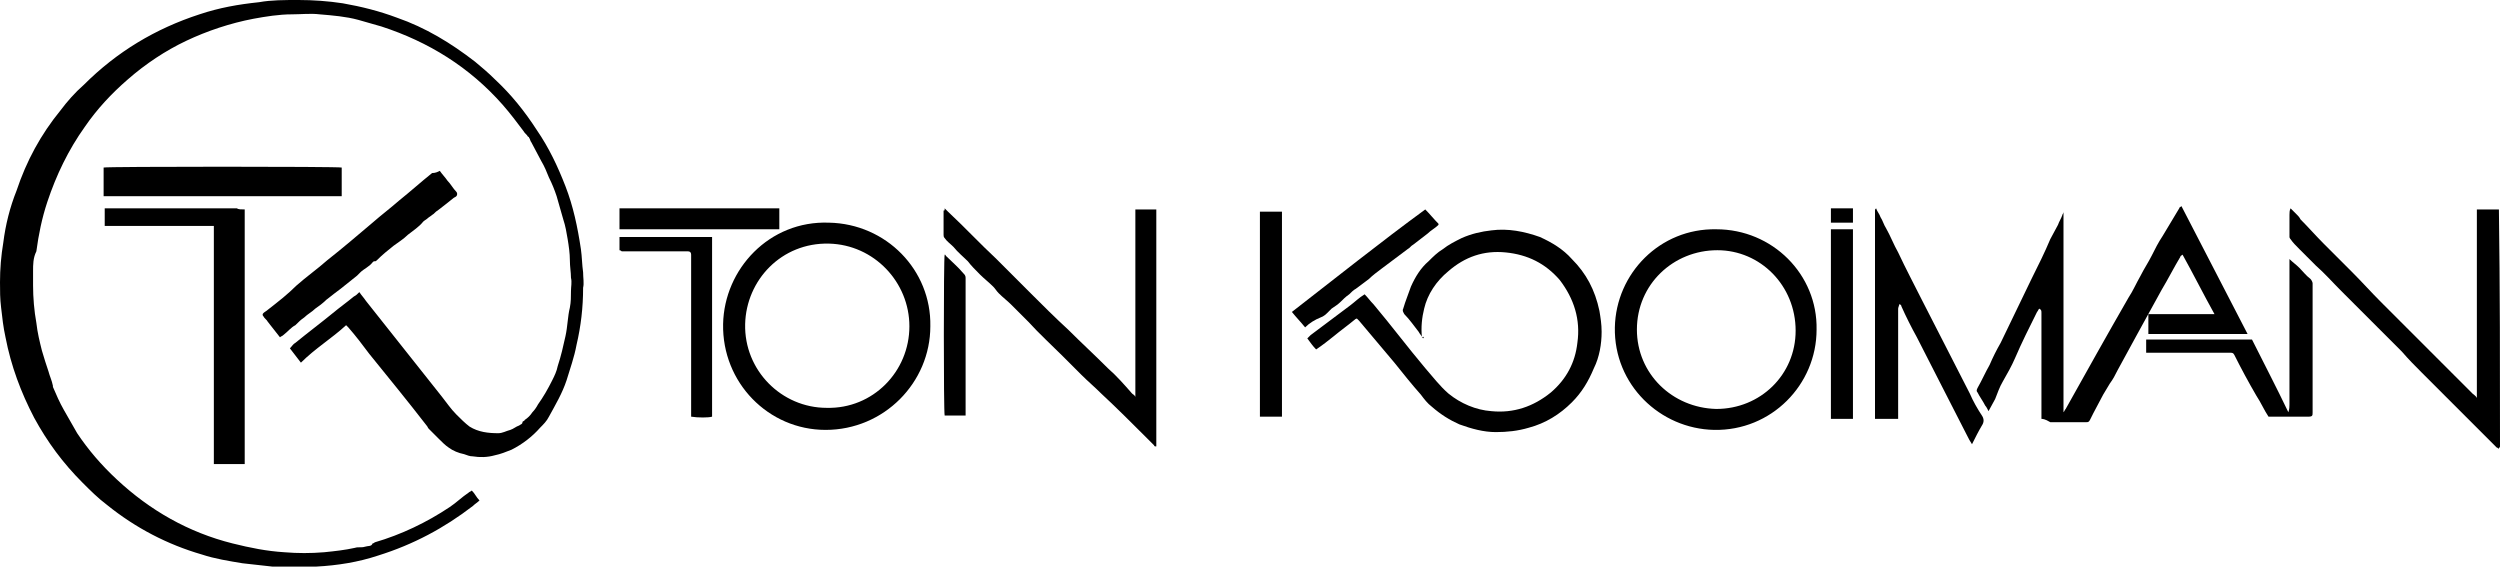 <?xml version="1.0" encoding="utf-8"?>
<!-- Generator: Adobe Illustrator 26.0.3, SVG Export Plug-In . SVG Version: 6.00 Build 0)  -->
<svg version="1.1" id="Laag_1" xmlns="http://www.w3.org/2000/svg" xmlns:xlink="http://www.w3.org/1999/xlink" x="0px" y="0px"
	 viewBox="0 0 226.8 51.4" style="enable-background:new 0 0 226.8 51.4;" xml:space="preserve">
<style type="text/css">
	.Gebogen_x0020_groen{fill:url(#SVGID_1_);stroke:#FFFFFF;stroke-width:0.25;stroke-miterlimit:1;}
</style>
<linearGradient id="SVGID_1_" gradientUnits="userSpaceOnUse" x1="-21.802" y1="816.625" x2="-21.095" y2="815.918">
	<stop  offset="0" style="stop-color:#259E2E"/>
	<stop  offset="0.983" style="stop-color:#1C381D"/>
</linearGradient>
<g>
	<path d="M24.8,51.4c0,0-0.1,0-0.1,0c-0.9-0.1-1.8-0.2-2.7-0.3c-1.2-0.2-2.5-0.4-3.7-0.8c-3.1-0.9-6-2.4-8.6-4.5
		c-0.8-0.6-1.5-1.3-2.2-2c-1.8-1.8-3.2-3.7-4.4-5.9c-1.2-2.3-2.1-4.7-2.6-7.3c-0.2-0.9-0.3-1.8-0.4-2.7C0,27.1,0,26.4,0,25.6
		c0-1.2,0.1-2.4,0.3-3.6c0.2-1.6,0.6-3.2,1.2-4.7c0.9-2.7,2.2-5.1,4-7.3c0.6-0.8,1.3-1.6,2.1-2.3c3-3,6.5-5.1,10.5-6.4
		c1.8-0.6,3.5-0.9,5.4-1.1C24.6,0,25.8,0,27.1,0c1.3,0,2.7,0.1,4,0.3c1.7,0.3,3.3,0.7,4.9,1.3c2.6,0.9,4.9,2.3,7.1,4
		c0.6,0.5,1.2,1,1.8,1.6c1.5,1.4,2.7,2.9,3.8,4.6c1.1,1.6,1.9,3.3,2.6,5.1c0.7,1.8,1.1,3.7,1.4,5.7c0.1,0.7,0.1,1.4,0.2,2.1
		c0,0.5,0.1,1,0,1.4c0,1.8-0.2,3.5-0.6,5.2c-0.2,1.1-0.6,2.2-0.9,3.2c-0.4,1.2-1,2.2-1.6,3.3c-0.2,0.4-0.5,0.7-0.8,1
		c-0.7,0.8-1.6,1.5-2.6,2c-0.5,0.2-1,0.4-1.5,0.5c-0.7,0.2-1.4,0.2-2,0.1c-0.3,0-0.5-0.1-0.8-0.2c-0.5-0.1-1-0.3-1.4-0.6
		c-0.3-0.2-0.6-0.5-0.9-0.8c-0.3-0.3-0.6-0.6-0.9-0.9c-0.1-0.1-0.1-0.2-0.2-0.3c-1.7-2.2-3.5-4.4-5.2-6.5c-0.6-0.8-1.2-1.6-1.9-2.4
		c-0.1-0.1-0.1-0.1-0.2-0.2c-1.3,1.2-2.8,2.1-4.1,3.4c-0.3-0.4-0.7-0.9-1-1.3c0.2-0.2,0.3-0.4,0.5-0.5c1.1-0.9,2.3-1.8,3.4-2.7
		c0.6-0.5,1.3-1,1.9-1.5c0.2-0.1,0.3-0.2,0.5-0.4c0.2,0.3,0.4,0.5,0.6,0.8c2.3,2.9,4.6,5.8,6.9,8.7c0.4,0.5,0.8,1.1,1.3,1.6
		c0.4,0.4,0.8,0.8,1.2,1.1c0.8,0.5,1.7,0.6,2.6,0.6c0.4,0,0.7-0.2,1.1-0.3c0.3-0.1,0.5-0.3,0.8-0.4c0.1-0.1,0.3-0.1,0.3-0.3
		c0-0.1,0.2-0.1,0.2-0.2c0.3-0.2,0.5-0.4,0.7-0.7c0.2-0.2,0.4-0.5,0.5-0.7c0.5-0.7,0.9-1.4,1.3-2.2c0.2-0.4,0.4-0.8,0.5-1.3
		c0.3-0.9,0.5-1.8,0.7-2.7c0.2-0.9,0.2-1.8,0.4-2.6c0.1-0.5,0.1-1,0.1-1.5c0-0.4,0.1-0.8,0-1.2c0-0.5-0.1-1-0.1-1.6
		c0-0.6-0.1-1.3-0.2-1.9c-0.1-0.6-0.2-1.2-0.4-1.8c-0.2-0.7-0.4-1.4-0.6-2.1c-0.2-0.6-0.4-1.1-0.7-1.7c-0.2-0.5-0.4-1-0.7-1.5
		c-0.3-0.6-0.6-1.1-0.9-1.7c-0.1-0.1-0.1-0.3-0.2-0.4c0,0,0-0.1-0.1-0.1c-0.1-0.2-0.3-0.3-0.4-0.5c-0.6-0.8-1.2-1.6-1.9-2.4
		c-3-3.4-6.7-5.7-11-7.1c-0.7-0.2-1.4-0.4-2.1-0.6c-1.1-0.3-2.3-0.4-3.5-0.5c-0.8-0.1-1.7,0-2.5,0c-1.2,0-2.4,0.2-3.5,0.4
		c-2.1,0.4-4.2,1.1-6.1,2c-1.9,0.9-3.7,2.1-5.3,3.5c-1.5,1.3-2.8,2.7-3.9,4.3c-1.5,2.1-2.6,4.4-3.4,6.8c-0.5,1.5-0.8,3-1,4.5
		C3,23.4,3,24,3,24.6c0,0.4,0,0.9,0,1.3c0,1.1,0.1,2.3,0.3,3.4c0.1,0.9,0.3,1.7,0.5,2.5c0.2,0.7,0.4,1.3,0.6,1.9
		c0.1,0.4,0.3,0.8,0.4,1.3c0,0,0,0.1,0,0.1c0.3,0.7,0.6,1.4,1,2.1c0.4,0.7,0.8,1.4,1.2,2.1c1,1.5,2.2,2.9,3.6,4.2
		c3,2.8,6.5,4.8,10.5,5.8c1.6,0.4,3.1,0.7,4.7,0.8c1.2,0.1,2.4,0.1,3.6,0c1-0.1,1.9-0.2,2.8-0.4c0.3-0.1,0.6,0,0.9-0.1
		c0.3-0.1,0.6,0,0.7-0.3c0,0,0.1,0,0.2-0.1c2.4-0.7,4.7-1.8,6.8-3.2c0.6-0.4,1.1-0.9,1.7-1.3c0.1-0.1,0.2-0.1,0.3-0.2
		c0.3,0.3,0.4,0.6,0.7,0.9c-0.2,0.2-0.4,0.3-0.6,0.5c-2.6,2-5.4,3.5-8.6,4.5c-1.8,0.6-3.7,0.9-5.6,1c-0.3,0-0.6,0.1-0.9,0.1
		C26.9,51.4,25.9,51.4,24.8,51.4z"/>
	<path d="M226.8,40.5c0,0.1-0.1,0.1-0.1,0.2c-0.1,0-0.1-0.1-0.2-0.1c-0.9-0.9-1.9-1.9-2.8-2.8c-0.4-0.4-0.8-0.8-1.2-1.2
		c-0.9-0.9-1.9-1.9-2.8-2.8c-0.6-0.6-1.2-1.2-1.8-1.9c-0.6-0.6-1.3-1.3-1.9-1.9c-0.6-0.6-1.2-1.2-1.8-1.8c-0.6-0.6-1.2-1.2-1.8-1.8
		c-0.8-0.8-1.5-1.6-2.3-2.3c-0.5-0.5-1-1-1.5-1.5c-0.3-0.3-0.6-0.6-0.8-0.9c0,0-0.1-0.1-0.1-0.2c0-0.7,0-1.3,0-2
		c0-0.2,0-0.4,0.1-0.6c0.2,0.2,0.4,0.4,0.6,0.6c0.1,0.1,0.2,0.2,0.3,0.4c0.7,0.7,1.4,1.5,2.1,2.2c0.9,0.9,1.7,1.7,2.6,2.6
		c0.9,0.9,1.7,1.8,2.6,2.7c0.6,0.6,1.2,1.2,1.8,1.8c1.6,1.6,3.3,3.3,4.9,4.9c0.5,0.5,1.1,1.1,1.6,1.6c0.1,0.1,0.3,0.2,0.4,0.4
		c0-1.5,0-2.9,0-4.3c0-1.4,0-2.8,0-4.2c0-1.4,0-2.9,0-4.3c0-1.4,0-2.8,0-4.3c0.7,0,1.4,0,2,0C226.8,26.1,226.8,33.3,226.8,40.5z"/>
	<path d="M185.2,38c0-0.2,0-0.3,0-0.4c0-2.4,0-4.9,0-7.3c0-0.6,0-1.2,0-1.9c0-0.2,0-0.3-0.2-0.4c-0.1,0.1-0.1,0.2-0.2,0.3
		c-0.7,1.4-1.4,2.8-2,4.2c-0.3,0.7-0.7,1.4-1.1,2.1c-0.3,0.5-0.5,1.1-0.7,1.6c-0.2,0.4-0.4,0.7-0.6,1.1c-0.1-0.2-0.2-0.4-0.3-0.5
		c-0.2-0.4-0.5-0.8-0.7-1.2c-0.1-0.1-0.1-0.2,0-0.4c0.4-0.7,0.7-1.4,1.1-2.1c0.3-0.7,0.6-1.3,1-2c0.9-1.9,1.9-3.9,2.8-5.8
		c0.6-1.2,1.2-2.4,1.7-3.6c0.2-0.4,0.5-0.9,0.7-1.3c0.1-0.3,0.3-0.6,0.4-0.9c0-0.1,0.1-0.1,0.1-0.3c0,0.1,0,0.2,0,0.3
		c0,0.5,0,1,0,1.5c0,0.2,0,0.4,0,0.6c0,4,0,8,0,12c0,0.4,0,0.7,0,1.1c0,0.4,0,0.7,0,1.1c0,0.3,0,0.6,0,1c0,0.2,0,0.4,0,0.6
		c0.1-0.1,0.1-0.2,0.2-0.3c1.9-3.4,3.8-6.8,5.7-10.1c0.4-0.6,0.7-1.3,1.1-2c0.3-0.6,0.7-1.2,1-1.8c0.3-0.6,0.6-1.2,1-1.8
		c0.3-0.5,0.6-1,0.9-1.5c0.2-0.3,0.4-0.7,0.6-1c0-0.1,0.1-0.1,0.2-0.2c2,3.9,4,7.7,6,11.6c-3,0-6,0-9,0c0-0.6,0-1.2,0-1.8
		c0.5,0,1,0,1.5,0c0.5,0,1,0,1.5,0c0.5,0,1,0,1.5,0c0.5,0,1,0,1.5,0c-1-1.8-1.9-3.6-2.9-5.4c-0.1,0.1-0.2,0.1-0.2,0.2
		c-0.6,1-1.1,2-1.7,3c-0.7,1.3-1.5,2.7-2.2,4c-0.6,1.1-1.2,2.2-1.8,3.3c-0.2,0.4-0.4,0.8-0.7,1.2c-0.2,0.3-0.4,0.7-0.6,1
		c-0.3,0.6-0.6,1.1-0.9,1.7c-0.1,0.2-0.2,0.4-0.3,0.6c-0.1,0.2-0.2,0.2-0.3,0.2c-0.8,0-1.6,0-2.3,0c-0.3,0-0.7,0-1,0
		C185.5,38,185.3,38,185.2,38z"/>
	<path d="M129.1,30.7c-0.1-0.2-0.3-0.4-0.4-0.6c-0.4-0.5-0.8-1.1-1.3-1.6c-0.1-0.2-0.2-0.3-0.1-0.5c0.2-0.7,0.5-1.4,0.7-2
		c0.4-0.9,0.9-1.7,1.6-2.3c0.4-0.4,0.8-0.8,1.3-1.1c0.5-0.4,1.1-0.7,1.7-1c0.9-0.4,1.8-0.6,2.7-0.7c1.5-0.2,3,0.1,4.4,0.6
		c1.1,0.5,2.1,1.1,2.9,2c1.3,1.3,2.1,2.8,2.5,4.7c0.1,0.6,0.2,1.2,0.2,1.9c0,1.1-0.2,2.3-0.7,3.3c-0.5,1.2-1.1,2.2-2,3.1
		c-1.1,1.1-2.4,1.9-3.9,2.3c-1,0.3-2,0.4-3,0.4c-1.1,0-2.2-0.3-3.3-0.7c-0.9-0.4-1.7-0.9-2.5-1.6c-0.4-0.3-0.7-0.7-1-1.1
		c-0.8-0.9-1.6-1.9-2.4-2.9c-0.5-0.6-1.1-1.3-1.6-1.9c-0.5-0.6-1.1-1.3-1.6-1.9c-0.1-0.1-0.1-0.1-0.2-0.2c-0.1,0-0.2,0.1-0.2,0.1
		c-0.6,0.5-1.3,1-1.9,1.5c-0.5,0.4-1,0.8-1.6,1.2c-0.3-0.3-0.5-0.6-0.8-1c0.1-0.1,0.2-0.2,0.3-0.3c1.2-0.9,2.4-1.8,3.6-2.7
		c0.4-0.3,0.8-0.7,1.3-1c0.3,0.3,0.5,0.6,0.8,0.9c1.6,1.9,3.1,3.9,4.7,5.8c0.7,0.8,1.3,1.6,2.1,2.3c1.1,0.9,2.5,1.5,3.9,1.6
		c2,0.2,3.8-0.4,5.4-1.7c1.4-1.2,2.2-2.7,2.4-4.5c0.3-2.1-0.3-4-1.6-5.7c-1.3-1.5-2.9-2.3-4.9-2.5c-2-0.2-3.7,0.4-5.2,1.7
		c-1.1,0.9-1.9,2.1-2.2,3.4c-0.2,0.8-0.3,1.7-0.2,2.6C129.2,30.5,129.2,30.6,129.1,30.7C129.2,30.7,129.2,30.7,129.1,30.7z"/>
	<path d="M84.4,29.6c0,5.1-4.2,9.4-9.5,9.4c-5.2,0-9.4-4.3-9.3-9.6c0.1-5,4.2-9.4,9.6-9.2C80.4,20.3,84.5,24.5,84.4,29.6z
		 M82.5,29.6c0-4-3.2-7.4-7.3-7.5c-4.3-0.1-7.5,3.3-7.6,7.3c-0.1,4.2,3.3,7.6,7.4,7.6C79.2,37.1,82.5,33.7,82.5,29.6z"/>
	<path d="M164.8,29.9c0,5-4.1,9.2-9.3,9.1c-4.9-0.1-9.1-4.1-9-9.3c0.1-4.9,4.1-9,9.2-8.9C160.8,20.8,164.9,24.9,164.8,29.9z
		 M155.7,37.1c4,0,7.2-3.1,7.2-7.1c0-4.1-3.2-7.3-7.1-7.3c-4,0-7.3,3.1-7.3,7.2C148.5,33.9,151.7,37,155.7,37.1z"/>
	<path d="M85.7,18.9c0.1,0.1,0.2,0.2,0.3,0.3c1.5,1.4,2.9,2.9,4.4,4.3c1,1,2.1,2.1,3.1,3.1c1.1,1.1,2.2,2.2,3.4,3.3
		c1.2,1.2,2.4,2.3,3.6,3.5c0.8,0.7,1.5,1.5,2.2,2.3c0.1,0.1,0.2,0.1,0.3,0.3c0-0.2,0-0.3,0-0.4c0-2.4,0-4.9,0-7.3c0-2.9,0-5.8,0-8.8
		c0-0.2,0-0.3,0-0.5c0.6,0,1.3,0,1.9,0c0,7.2,0,14.3,0,21.5c-0.1,0-0.2,0-0.2-0.1c-0.2-0.2-0.4-0.4-0.6-0.6
		c-1.4-1.4-2.8-2.8-4.2-4.1c-0.6-0.6-1.2-1.1-1.8-1.7c-0.6-0.6-1.1-1.1-1.7-1.7c-1-1-2.1-2-3.1-3.1c-0.5-0.5-1.1-1.1-1.6-1.6
		c-0.3-0.3-0.7-0.6-1.1-1c-0.2-0.2-0.3-0.4-0.5-0.6c-0.4-0.4-0.8-0.7-1.2-1.1c-0.4-0.4-0.8-0.8-1.1-1.2c-0.4-0.4-0.9-0.8-1.3-1.3
		c-0.3-0.3-0.6-0.5-0.8-0.8c-0.1-0.1-0.1-0.2-0.1-0.3c0-0.7,0-1.5,0-2.2C85.7,19.1,85.7,19.1,85.7,18.9z"/>
	<path d="M22.2,19c0,2.6,0,5.2,0,7.7c0,2.6,0,5.2,0,7.7c0,2.6,0,5.1,0,7.7c-0.9,0-1.9,0-2.8,0c0-1.2,0-2.4,0-3.6c0-1.2,0-2.4,0-3.6
		c0-1.2,0-2.4,0-3.6c0-1.2,0-2.4,0-3.6c0-1.2,0-2.4,0-3.6c0-1.2,0-2.4,0-3.6c-3.3,0-6.6,0-9.9,0c0-0.5,0-1,0-1.6c0.2,0,0.4,0,0.6,0
		c0.8,0,1.5,0,2.3,0c0.6,0,1.1,0,1.7,0c0.5,0,1.1,0,1.6,0c0.7,0,1.3,0,2,0c0.7,0,1.4,0,2.1,0c0.6,0,1.1,0,1.7,0
		C21.6,19,21.9,19,22.2,19z"/>
	<path d="M172.2,38c-0.7,0-1.4,0-2.1,0c0-0.1,0-0.2,0-0.3c0-5.1,0-10.2,0-15.4c0-0.7,0-1.5,0-2.2c0-0.3,0-0.7,0-1
		c0-0.1,0-0.1,0.1-0.2c0.1,0.3,0.3,0.5,0.4,0.8c0.2,0.3,0.3,0.7,0.5,1c0.4,0.7,0.7,1.5,1.1,2.2c0.7,1.5,1.5,3,2.2,4.4
		c0.7,1.4,1.4,2.7,2.1,4.1c0.7,1.4,1.5,2.9,2.2,4.3c0.3,0.7,0.7,1.4,1.1,2c0.2,0.3,0.2,0.6,0,0.9c-0.3,0.5-0.6,1.1-0.9,1.7
		c-0.2-0.3-0.3-0.5-0.4-0.7c-0.7-1.4-1.5-2.9-2.2-4.3c-0.8-1.6-1.6-3.1-2.4-4.7c-0.5-0.9-1-1.9-1.4-2.8c0-0.1-0.1-0.2-0.2-0.2
		c0,0.1-0.1,0.3-0.1,0.4c0,0.7,0,1.3,0,2c0,1.8,0,3.5,0,5.3C172.2,36.2,172.2,37.1,172.2,38z"/>
	<path d="M9.4,17.8c0-0.9,0-1.8,0-2.6c0.2-0.1,21.3-0.1,21.6,0c0,0.9,0,1.7,0,2.6C23.8,17.8,16.7,17.8,9.4,17.8z"/>
	<path d="M39.9,15.5c0.2,0.3,0.5,0.6,0.7,0.9c0.3,0.3,0.5,0.7,0.8,1c0.1,0.1,0.1,0.3,0,0.4c-0.1,0.1-0.2,0.1-0.3,0.2
		c-0.5,0.4-1,0.8-1.4,1.1c-0.2,0.1-0.3,0.3-0.5,0.4c-0.1,0.1-0.3,0.2-0.4,0.3c-0.1,0.1-0.3,0.2-0.4,0.3c-0.4,0.5-0.9,0.8-1.4,1.2
		c-0.4,0.4-0.9,0.7-1.3,1c-0.5,0.4-1,0.8-1.5,1.3c-0.1,0.1-0.1,0.1-0.2,0.1c-0.1,0-0.1,0-0.2,0.1c-0.3,0.4-0.8,0.6-1.1,0.9
		c-0.1,0.1-0.2,0.2-0.3,0.3c-0.5,0.4-1,0.8-1.5,1.2c-0.4,0.3-0.8,0.6-1.3,1c-0.3,0.3-0.7,0.6-1,0.8c-0.3,0.3-0.7,0.5-1,0.8
		c-0.3,0.2-0.5,0.4-0.7,0.6c0,0-0.1,0.1-0.1,0.1c-0.4,0.2-0.7,0.6-1.1,0.9c-0.1,0.1-0.2,0.1-0.3,0.2c-0.4-0.5-0.7-0.9-1.1-1.4
		c-0.1-0.2-0.3-0.3-0.4-0.5c-0.1-0.1-0.1-0.2,0-0.3c0.1-0.1,0.3-0.2,0.4-0.3c0.9-0.7,1.8-1.4,2.6-2.2c0.9-0.8,1.9-1.5,2.8-2.3
		c1.4-1.1,2.8-2.3,4.1-3.4c0.8-0.7,1.6-1.3,2.4-2c1-0.8,2-1.7,3-2.5C39.5,15.7,39.7,15.6,39.9,15.5z"/>
	<path d="M207.6,37.4c0.1-0.3,0.1-0.5,0.1-0.7c0-1.3,0-2.6,0-3.9c0-1,0-2,0-3c0-2,0-4.1,0-6.1c0-0.1,0-0.2,0-0.2
		c0.3,0.3,0.6,0.5,0.9,0.8c0.3,0.3,0.6,0.7,1,1c0.1,0.1,0.2,0.3,0.2,0.4c0,3.9,0,7.8,0,11.7c0,0.3,0,0.4-0.4,0.4c-0.3,0-0.7,0-1,0
		c-0.5,0-1,0-1.5,0c-0.4,0-0.7,0-1.1,0c-0.4-0.6-0.7-1.3-1.1-1.9c-0.7-1.2-1.4-2.5-2-3.7c-0.1-0.2-0.2-0.2-0.4-0.2
		c-0.6,0-1.2,0-1.7,0c-1.5,0-3,0-4.5,0c-0.4,0-0.8,0-1.2,0c-0.1,0-0.1,0-0.2,0c0-0.4,0-0.8,0-1.2c3.2,0,6.4,0,9.6,0
		C205.4,33,206.5,35.1,207.6,37.4z"/>
	<path d="M56.2,22.7c0-0.4,0-0.8,0-1.2c2.8,0,5.6,0,8.4,0c0,5.5,0,10.9,0,16.3c-0.3,0.1-1.3,0.1-1.9,0c0-0.3,0-0.6,0-0.8
		c0-1,0-2,0-3c0-1.2,0-2.4,0-3.6c0-1,0-2.1,0-3.1c0-1.1,0-2.1,0-3.2c0-0.3,0-0.7,0-1c0-0.2-0.1-0.3-0.3-0.3c-0.1,0-0.2,0-0.3,0
		c-0.9,0-1.7,0-2.6,0c-0.6,0-1.2,0-1.8,0c-0.4,0-0.8,0-1.3,0C56.3,22.7,56.2,22.7,56.2,22.7z"/>
	<path d="M116.3,37.8c-0.7,0-1.3,0-2,0c0-6.2,0-12.4,0-18.6c0.7,0,1.3,0,2,0C116.3,25.3,116.3,31.5,116.3,37.8z"/>
	<path d="M168.1,38c-0.7,0-1.3,0-2,0c0-5.7,0-11.4,0-17.2c0.7,0,1.3,0,2,0C168.1,26.5,168.1,32.2,168.1,38z"/>
	<path d="M118.4,29.7c-0.4-0.5-0.8-0.9-1.2-1.4c4-3.1,8-6.3,12.1-9.3c0.4,0.4,0.8,0.9,1.2,1.3c0,0,0,0.1,0,0.1
		c-0.3,0.3-0.7,0.5-1,0.8c-0.4,0.3-0.9,0.7-1.3,1c-0.2,0.1-0.3,0.3-0.5,0.4c-0.8,0.6-1.6,1.2-2.4,1.8c-0.4,0.3-0.8,0.6-1.1,0.9
		c-0.4,0.3-0.8,0.6-1.2,0.9c-0.2,0.1-0.4,0.3-0.6,0.5c-0.3,0.2-0.6,0.5-0.8,0.7c-0.2,0.2-0.5,0.4-0.8,0.6c-0.1,0.1-0.1,0.1-0.2,0.2
		c0,0-0.1,0.1-0.1,0.1c-0.2,0.2-0.4,0.4-0.7,0.5C119.3,29,118.8,29.3,118.4,29.7z"/>
	<path d="M70.7,18.9c0,0.6,0,1.2,0,1.9c-4.8,0-9.7,0-14.5,0c0-0.6,0-1.2,0-1.9C61.1,18.9,65.9,18.9,70.7,18.9z"/>
	<path d="M87.6,37.7c-0.7,0-1.3,0-1.9,0c-0.1-0.3-0.1-14.3,0-14.6c0,0,0.1,0,0.1,0.1c0.5,0.5,1.1,1,1.6,1.6c0.1,0.1,0.2,0.2,0.2,0.4
		c0,1.4,0,2.8,0,4.2c0,1,0,1.9,0,2.9c0,1.1,0,2.2,0,3.3C87.6,36.3,87.6,37,87.6,37.7z"/>
	<path d="M166.1,20.2c0-0.4,0-0.9,0-1.3c0.7,0,1.4,0,2,0c0,0.2,0,0.5,0,0.7c0,0.2,0,0.4,0,0.6C167.5,20.2,166.8,20.2,166.1,20.2z"/>
</g>
</svg>
